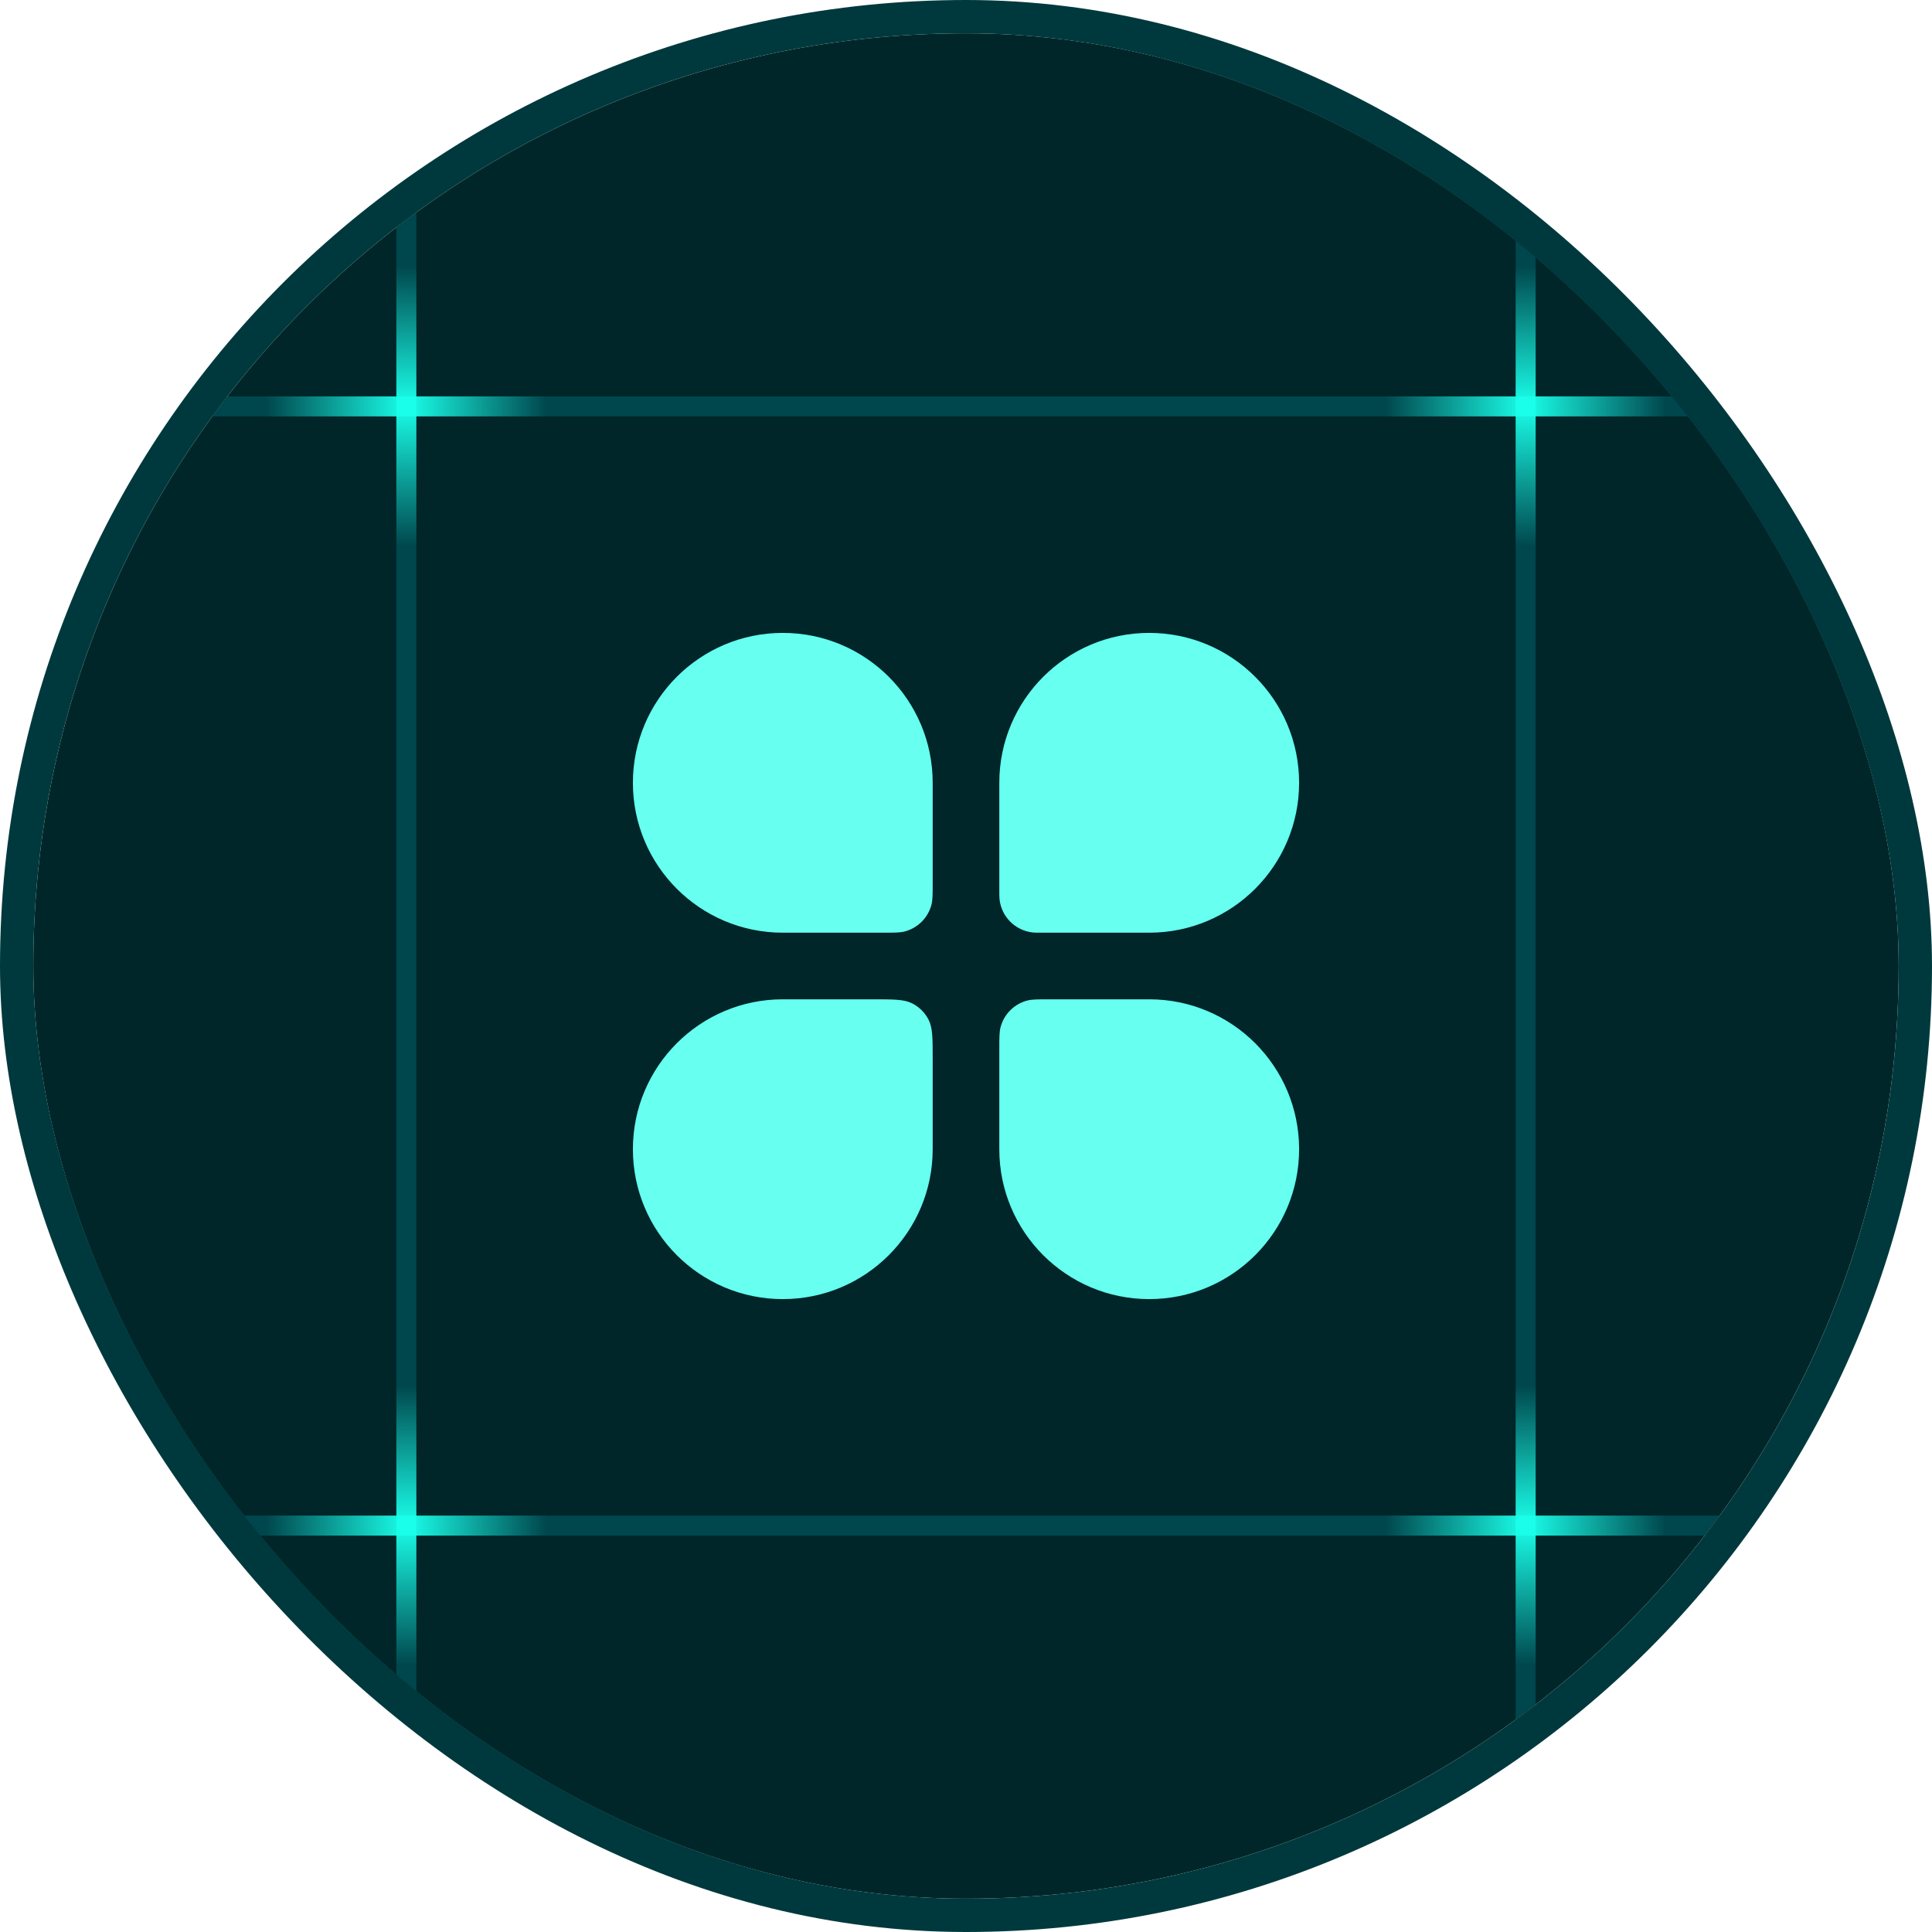 <svg width="58" height="58" viewBox="0 0 58 58" fill="none" xmlns="http://www.w3.org/2000/svg">
<g clip-path="url(#clip0_181_68)">
<rect x="1" y="1" width="56" height="56" rx="28" fill="#002629"/>
<path d="M1 12.2H57" stroke="#00474D" stroke-width="0.6"/>
<path d="M45.801 1L45.801 57" stroke="#00474D" stroke-width="0.6"/>
<path d="M45.801 8L45.801 16.4" stroke="url(#paint0_linear_181_68)" stroke-width="0.6"/>
<path d="M50 12.2L41.6 12.2" stroke="url(#paint1_linear_181_68)" stroke-width="0.6"/>
<path d="M1 45.8H57" stroke="#00474D" stroke-width="0.6"/>
<path d="M12.199 1L12.199 57" stroke="#00474D" stroke-width="0.6"/>
<path d="M45.801 41.6L45.801 50" stroke="url(#paint2_linear_181_68)" stroke-width="0.6"/>
<path d="M50 45.8L41.6 45.8" stroke="url(#paint3_linear_181_68)" stroke-width="0.6"/>
<path d="M12.199 41.6L12.199 50" stroke="url(#paint4_linear_181_68)" stroke-width="0.6"/>
<path d="M16.398 45.8L7.998 45.8" stroke="url(#paint5_linear_181_68)" stroke-width="0.6"/>
<path d="M12.199 8L12.199 16.4" stroke="url(#paint6_linear_181_68)" stroke-width="0.6"/>
<path d="M16.398 12.2L7.998 12.2" stroke="url(#paint7_linear_181_68)" stroke-width="0.6"/>
<path d="M19 23.5C19 21.015 21.015 19 23.5 19C25.985 19 28 21.015 28 23.5V26.5C28 26.849 28 27.023 27.962 27.166C27.858 27.554 27.554 27.858 27.166 27.962C27.023 28 26.849 28 26.5 28H23.5C21.015 28 19 25.985 19 23.5Z" fill="#66FFF0"/>
<path d="M30 31.5C30 31.151 30 30.977 30.038 30.834C30.142 30.446 30.446 30.142 30.834 30.038C30.977 30 31.151 30 31.5 30H34.5C36.985 30 39 32.015 39 34.5C39 36.985 36.985 39 34.5 39C32.015 39 30 36.985 30 34.5V31.5Z" fill="#66FFF0"/>
<path d="M19 34.5C19 32.015 21.015 30 23.5 30H26.2C26.83 30 27.145 30 27.386 30.123C27.597 30.23 27.77 30.403 27.877 30.614C28 30.855 28 31.17 28 31.8V34.5C28 36.985 25.985 39 23.5 39C21.015 39 19 36.985 19 34.5Z" fill="#66FFF0"/>
<path d="M30 23.5C30 21.015 32.015 19 34.5 19C36.985 19 39 21.015 39 23.5C39 25.985 36.985 28 34.5 28H31.286C31.137 28 31.062 28 30.999 27.993C30.477 27.934 30.066 27.523 30.007 27.001C30 26.938 30 26.863 30 26.714V23.5Z" fill="#66FFF0"/>
</g>
<rect x="0.5" y="0.5" width="57" height="57" rx="28.5" stroke="#00393D"/>
<defs>
<linearGradient id="paint0_linear_181_68" x1="45.801" y1="16.4" x2="45.801" y2="8" gradientUnits="userSpaceOnUse">
<stop stop-color="#19FFE9" stop-opacity="0"/>
<stop offset="0.503" stop-color="#19FFE9"/>
<stop offset="1" stop-color="#19FFE9" stop-opacity="0"/>
</linearGradient>
<linearGradient id="paint1_linear_181_68" x1="41.6" y1="12.2" x2="50" y2="12.2" gradientUnits="userSpaceOnUse">
<stop stop-color="#19FFE9" stop-opacity="0"/>
<stop offset="0.503" stop-color="#19FFE9"/>
<stop offset="1" stop-color="#19FFE9" stop-opacity="0"/>
</linearGradient>
<linearGradient id="paint2_linear_181_68" x1="45.801" y1="50" x2="45.801" y2="41.6" gradientUnits="userSpaceOnUse">
<stop stop-color="#19FFE9" stop-opacity="0"/>
<stop offset="0.503" stop-color="#19FFE9"/>
<stop offset="1" stop-color="#19FFE9" stop-opacity="0"/>
</linearGradient>
<linearGradient id="paint3_linear_181_68" x1="41.6" y1="45.8" x2="50" y2="45.8" gradientUnits="userSpaceOnUse">
<stop stop-color="#19FFE9" stop-opacity="0"/>
<stop offset="0.503" stop-color="#19FFE9"/>
<stop offset="1" stop-color="#19FFE9" stop-opacity="0"/>
</linearGradient>
<linearGradient id="paint4_linear_181_68" x1="12.199" y1="50" x2="12.199" y2="41.6" gradientUnits="userSpaceOnUse">
<stop stop-color="#19FFE9" stop-opacity="0"/>
<stop offset="0.503" stop-color="#19FFE9"/>
<stop offset="1" stop-color="#19FFE9" stop-opacity="0"/>
</linearGradient>
<linearGradient id="paint5_linear_181_68" x1="7.998" y1="45.8" x2="16.398" y2="45.8" gradientUnits="userSpaceOnUse">
<stop stop-color="#19FFE9" stop-opacity="0"/>
<stop offset="0.503" stop-color="#19FFE9"/>
<stop offset="1" stop-color="#19FFE9" stop-opacity="0"/>
</linearGradient>
<linearGradient id="paint6_linear_181_68" x1="12.199" y1="16.4" x2="12.199" y2="8" gradientUnits="userSpaceOnUse">
<stop stop-color="#19FFE9" stop-opacity="0"/>
<stop offset="0.503" stop-color="#19FFE9"/>
<stop offset="1" stop-color="#19FFE9" stop-opacity="0"/>
</linearGradient>
<linearGradient id="paint7_linear_181_68" x1="7.998" y1="12.2" x2="16.398" y2="12.2" gradientUnits="userSpaceOnUse">
<stop stop-color="#19FFE9" stop-opacity="0"/>
<stop offset="0.503" stop-color="#19FFE9"/>
<stop offset="1" stop-color="#19FFE9" stop-opacity="0"/>
</linearGradient>
<clipPath id="clip0_181_68">
<rect x="1" y="1" width="56" height="56" rx="28" fill="white"/>
</clipPath>
</defs>
</svg>
